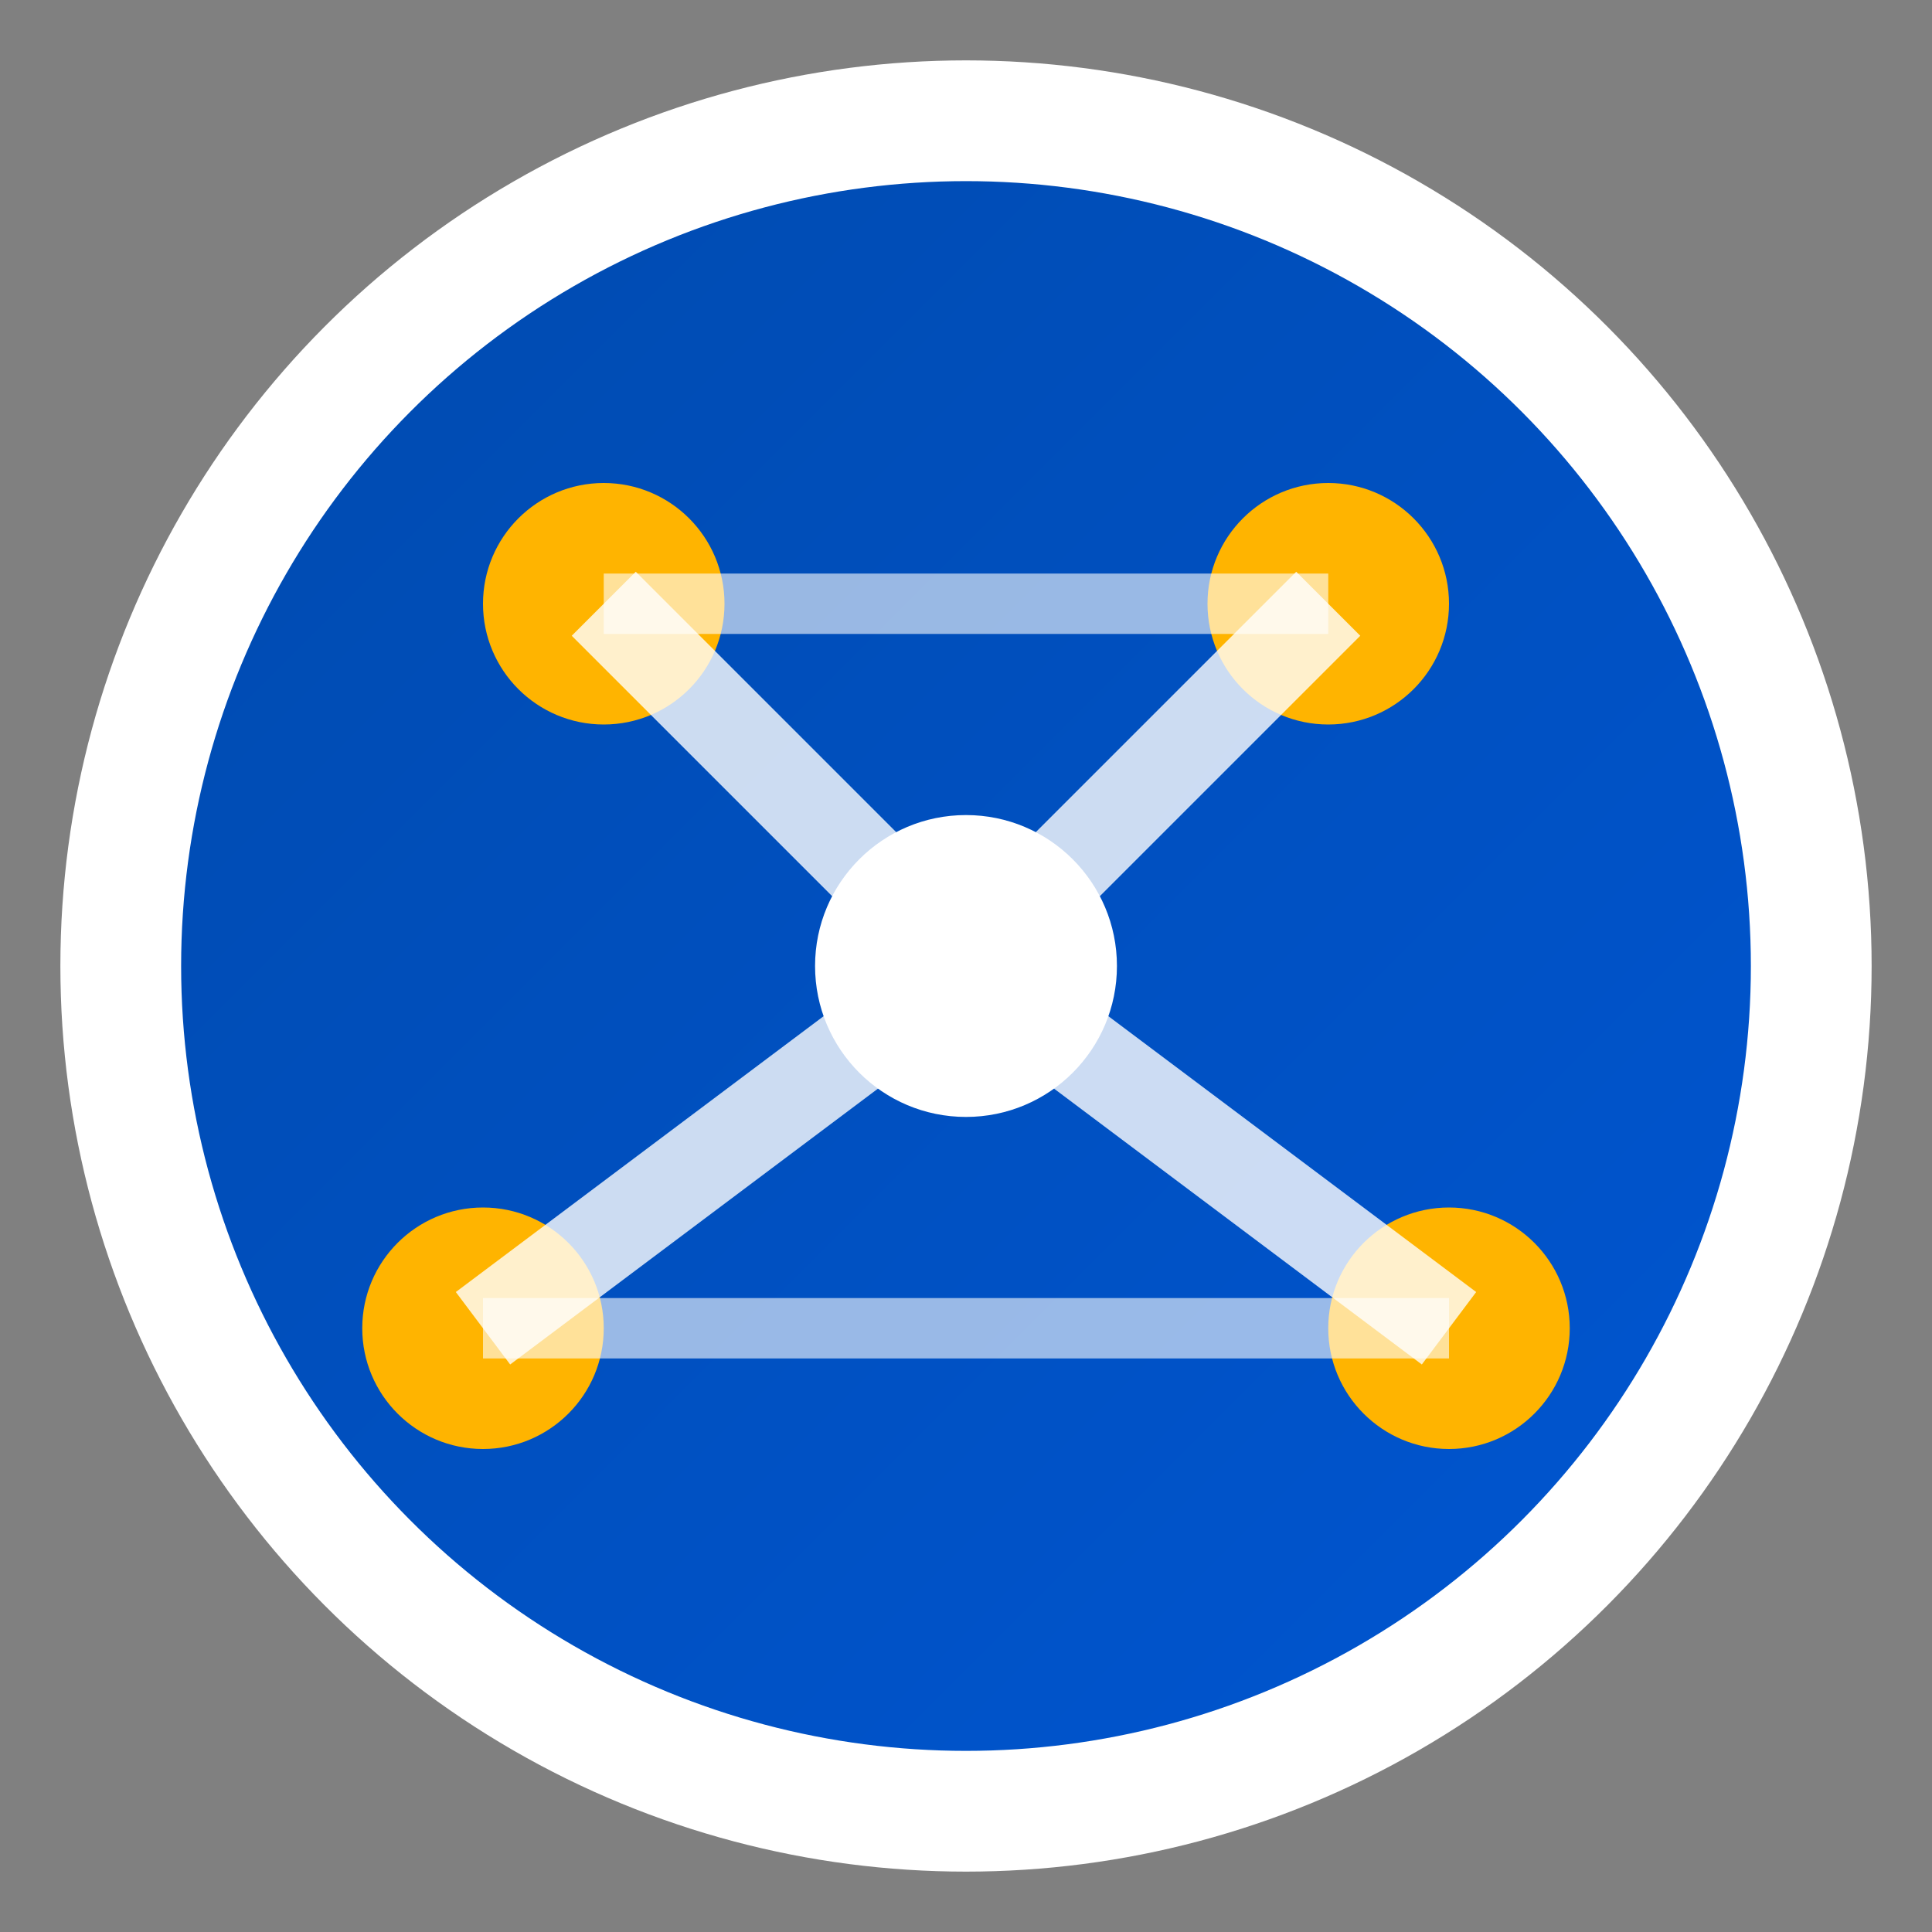 <svg xmlns="http://www.w3.org/2000/svg" viewBox="0 0 32 32" width="32" height="32">
  <rect x="0" y="0" width="32" height="32" fill="#808080" stroke="none"/>
  <defs>
    <linearGradient id="grad1" x1="0%" y1="0%" x2="100%" y2="100%">
      <stop offset="0%" style="stop-color:#004aad;stop-opacity:1" />
      <stop offset="100%" style="stop-color:#0056d3;stop-opacity:1" />
    </linearGradient>
  </defs>
  
  <!-- Background circle -->
  <circle cx="16" cy="16" r="14" fill="url(#grad1)" stroke="#ffffff" stroke-width="2"/>
  
  <!-- Network nodes -->
  <circle cx="10" cy="10" r="2" fill="#ffb400"/>
  <circle cx="22" cy="10" r="2" fill="#ffb400"/>
  <circle cx="16" cy="16" r="2.5" fill="#ffffff"/>
  <circle cx="8" cy="22" r="2" fill="#ffb400"/>
  <circle cx="24" cy="22" r="2" fill="#ffb400"/>
  
  <!-- Network connections -->
  <line x1="10" y1="10" x2="16" y2="16" stroke="#ffffff" stroke-width="1.5" opacity="0.8"/>
  <line x1="22" y1="10" x2="16" y2="16" stroke="#ffffff" stroke-width="1.5" opacity="0.8"/>
  <line x1="16" y1="16" x2="8" y2="22" stroke="#ffffff" stroke-width="1.5" opacity="0.8"/>
  <line x1="16" y1="16" x2="24" y2="22" stroke="#ffffff" stroke-width="1.5" opacity="0.8"/>
  <line x1="10" y1="10" x2="22" y2="10" stroke="#ffffff" stroke-width="1" opacity="0.6"/>
  <line x1="8" y1="22" x2="24" y2="22" stroke="#ffffff" stroke-width="1" opacity="0.6"/>
</svg>
